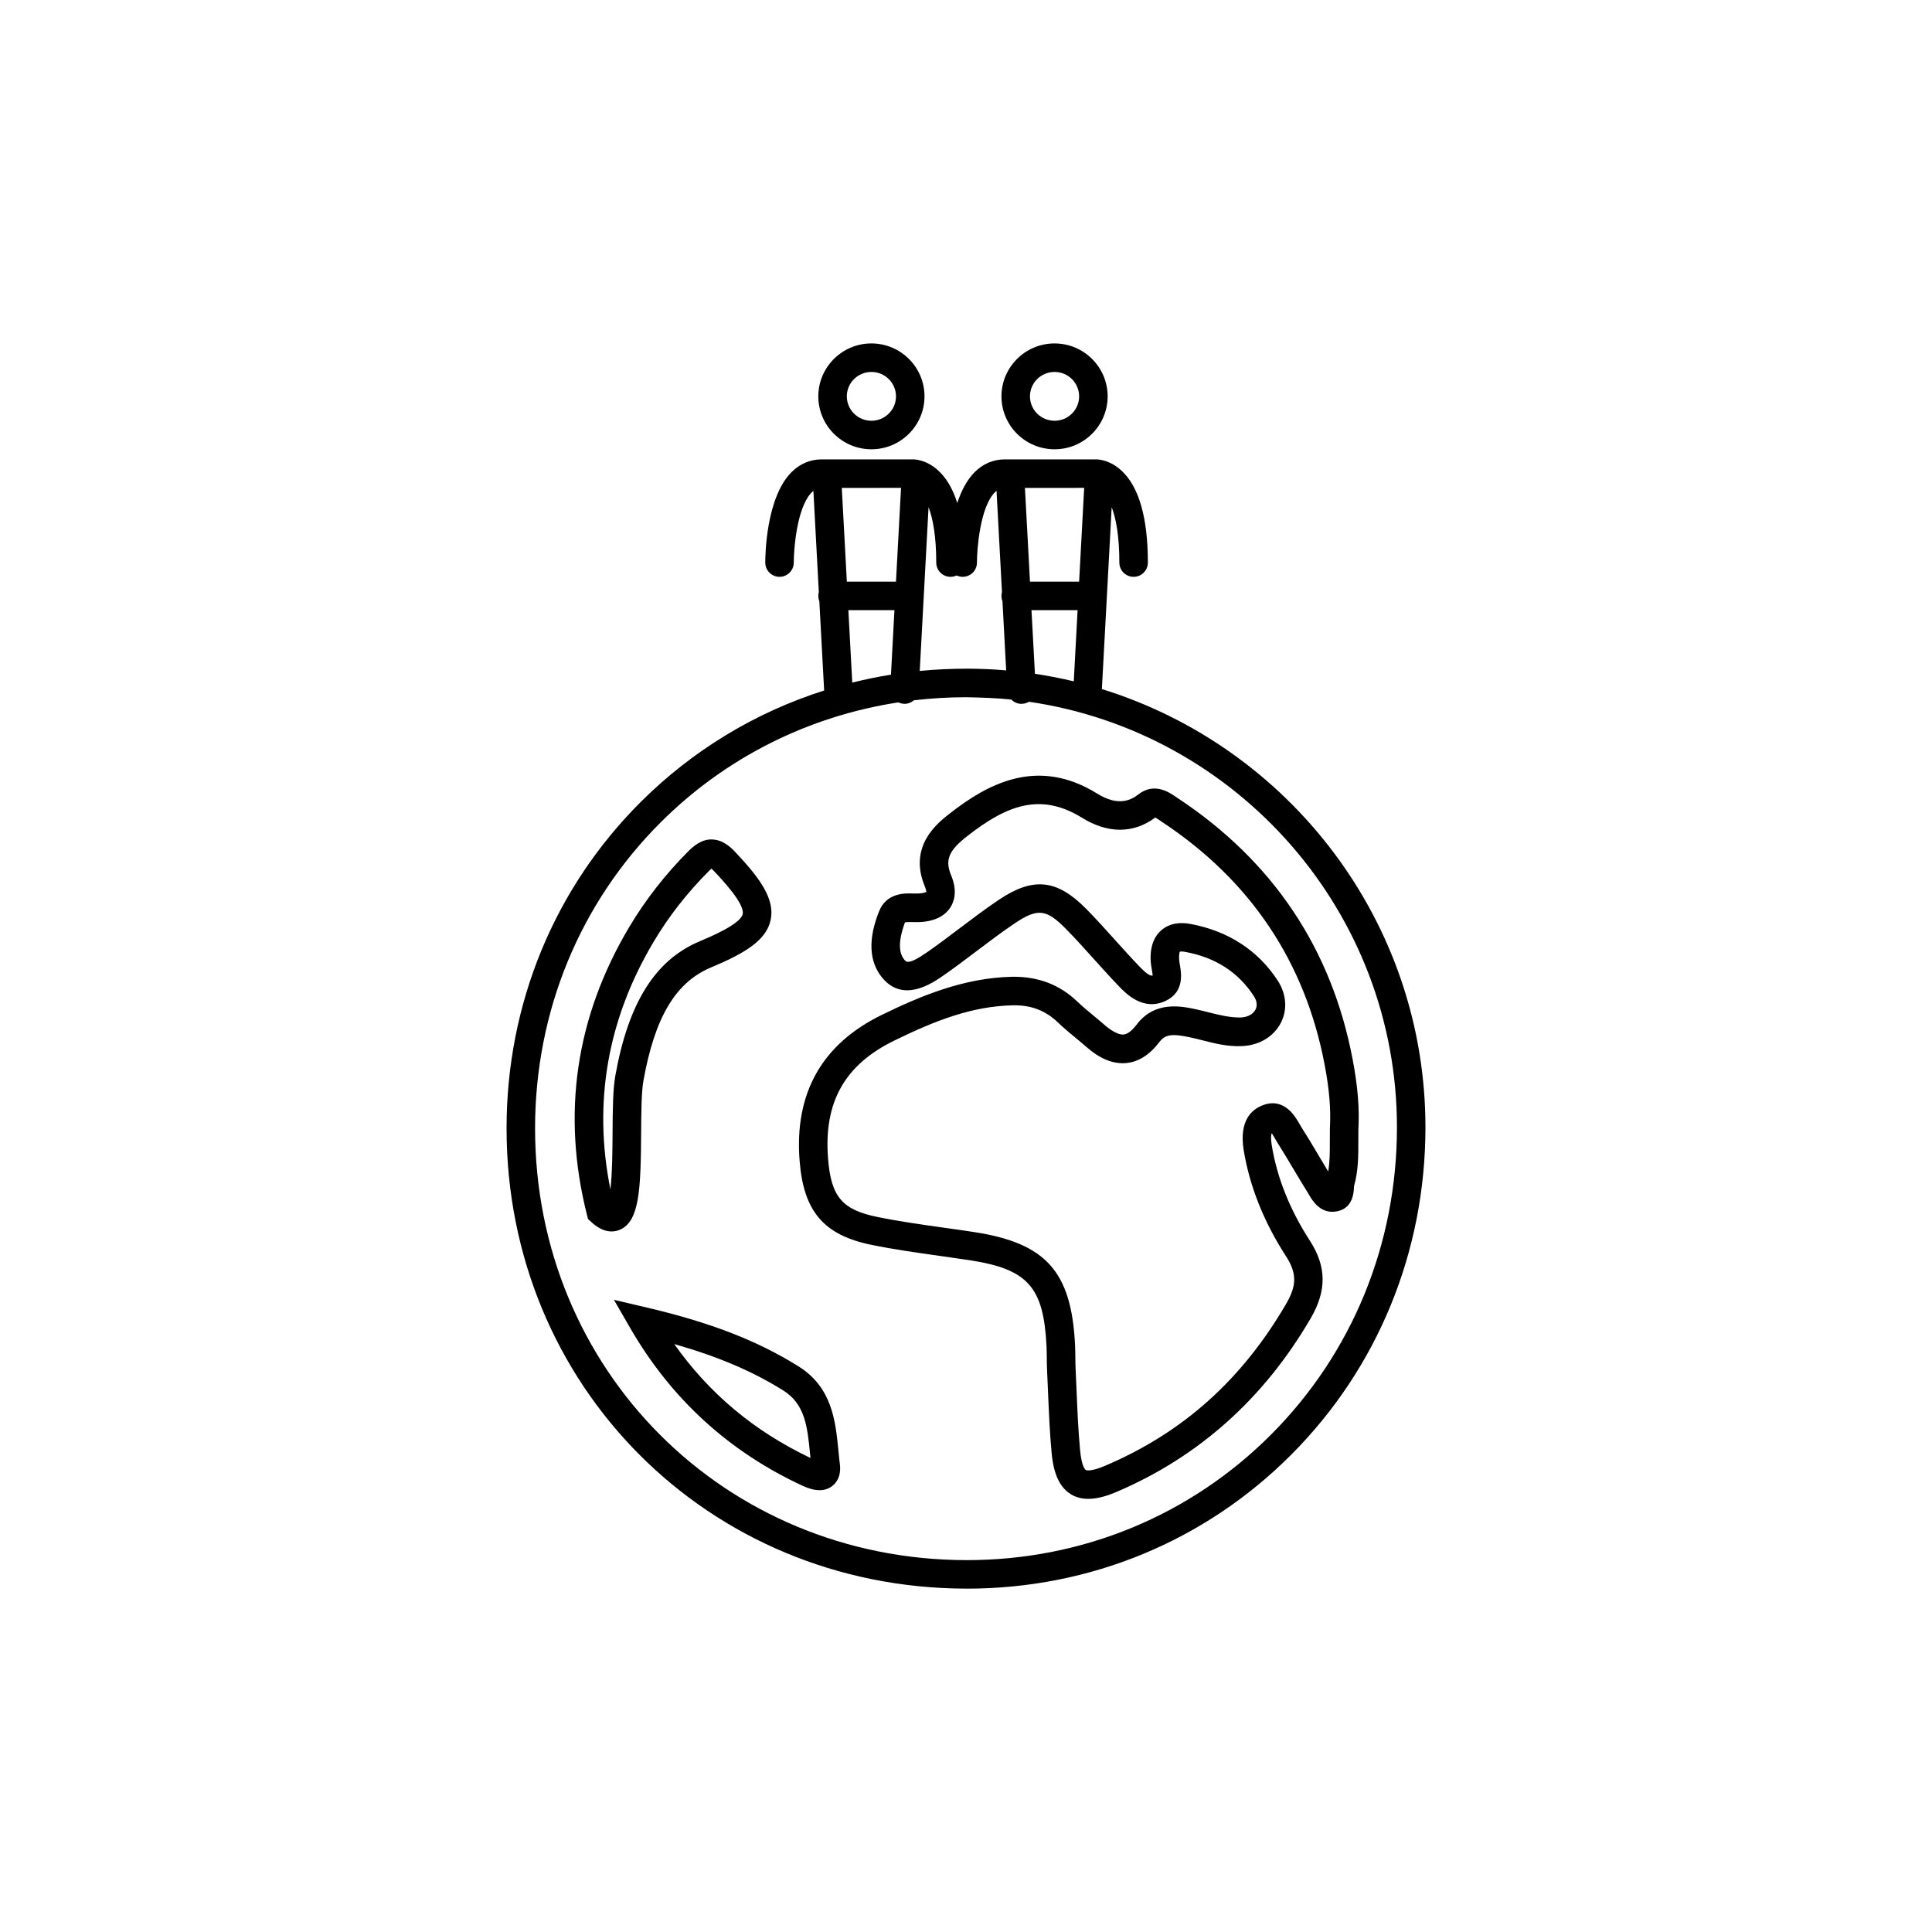 <?xml version="1.0" encoding="UTF-8"?>
<!-- Uploaded to: ICON Repo, www.iconrepo.com, Generator: ICON Repo Mixer Tools -->
<svg fill="#000000" width="800px" height="800px" version="1.1" viewBox="144 144 512 512" xmlns="http://www.w3.org/2000/svg">
 <path d="m400.22 565h-0.266c-68.297-0.152-121.76-53.773-121.71-122.07 0.02-32.863 12.645-63.547 35.543-86.383 13.785-13.75 30.406-23.766 48.621-29.555 0-0.02-0.004-0.039-0.004-0.066l-1.27-23.602c-0.172-0.434-0.273-0.91-0.273-1.406 0-0.352 0.051-0.699 0.137-1.023l-1.441-26.801c-2.098 1.637-3.305 5.457-3.906 7.969-1.285 5.391-1.293 10.957-1.293 11.02 0 2.086-1.688 3.777-3.773 3.785h-0.004c-2.082 0-3.773-1.688-3.777-3.769-0.004-1.738 0.152-17.148 6.957-23.977 2.207-2.207 4.957-3.379 7.961-3.379h23.91c0.336-0.031 3.664-0.137 7.031 2.973 2.18 2.004 3.859 4.875 5.019 8.59 1.027-3.113 2.5-6.062 4.613-8.184 2.207-2.211 4.953-3.379 7.949-3.379h23.922c0.344-0.031 3.664-0.137 7.031 2.969 4.641 4.281 6.996 12.484 6.996 24.379 0 2.086-1.691 3.777-3.777 3.777-2.086 0-3.777-1.691-3.777-3.777 0-7.019-0.887-11.668-2.031-14.691l-2.602 48.215c49.66 15.359 85.809 61.703 85.75 116.28-0.039 32.895-12.672 63.656-35.562 86.609-22.828 22.902-53.352 35.504-85.969 35.504zm-18.16-234.86c-23.875 3.672-45.766 14.629-62.941 31.762-21.473 21.41-33.301 50.191-33.32 81.039-0.047 64.07 50.109 114.36 114.18 114.51h0.246c30.59 0 59.219-11.812 80.625-33.277 21.477-21.527 33.32-50.402 33.355-81.285 0.07-57.27-42.391-104.87-97.539-112.92-0.52 0.312-1.113 0.508-1.758 0.539-1.102 0.098-2.16-0.371-2.891-1.125-3.906-0.402-7.84-0.523-11.895-0.613-4.707 0-9.355 0.277-13.949 0.816-0.719 0.621-1.688 1.004-2.68 0.922-0.516-0.039-1-0.164-1.434-0.371zm-13.234-24.441 1.031 19.191c3.375-0.84 6.801-1.543 10.258-2.098l0.922-17.094zm49.441 16.863c3.481 0.523 6.906 1.188 10.293 2l1.012-18.863h-12.219zm-28.191-44.156-2.336 43.398c4.144-0.406 8.398-0.598 12.559-0.598 3.488 0.004 6.938 0.156 10.348 0.453l-0.984-18.348c-0.172-0.43-0.266-0.902-0.266-1.391 0-0.348 0.051-0.691 0.137-1.008l-1.445-26.852c-0.145 0.117-0.297 0.25-0.441 0.398-3.898 3.91-4.758 15.027-4.746 18.617 0.004 2.086-1.684 3.785-3.769 3.789h-0.012c-0.578 0-1.129-0.125-1.617-0.363-0.488 0.238-1.031 0.363-1.613 0.363-2.086 0-3.777-1.691-3.777-3.777 0-7.008-0.887-11.66-2.035-14.684zm26.879 19.734h13.023l1.34-24.852-15.699 0.012zm-48.535 0h13.023l1.34-24.852-15.699 0.004zm63.992 243.07c-1.562 0-3.117-0.324-4.555-1.18-3.941-2.359-4.84-7.473-5.176-11.117-0.492-5.332-0.719-10.73-0.941-15.949l-0.25-5.723c-0.059-1.133-0.07-2.273-0.082-3.41-0.012-1.039-0.02-2.074-0.07-3.113-0.781-15.719-4.984-20.398-20.418-22.758-2.641-0.402-5.289-0.777-7.941-1.148-5.898-0.832-12-1.688-17.98-2.902-12.695-2.59-18.047-8.848-19.098-22.32-1.406-17.895 5.918-30.895 21.773-38.629 10.379-5.066 21.723-9.801 34.422-10.105 6.883-0.125 12.672 2 17.48 6.637 1.391 1.336 2.887 2.562 4.379 3.793 0.977 0.812 1.961 1.621 2.91 2.457 1.371 1.188 3.394 2.519 4.871 2.422 1.066-0.109 2.238-0.996 3.481-2.637 4.852-6.402 11.945-4.871 15.758-4.051 1.148 0.246 2.281 0.535 3.422 0.828 2.934 0.742 5.688 1.387 8.43 1.336 1.789-0.074 3.238-0.852 3.879-2.074 0.543-1.059 0.406-2.277-0.402-3.543-4.086-6.352-10.227-10.316-18.27-11.777-1.012-0.191-1.371-0.035-1.375-0.031-0.035 0.074-0.289 0.746-0.168 2.188 0.031 0.418 0.109 0.855 0.191 1.301 0.371 2.125 1.25 7.106-3.688 9.492-5.996 2.91-10.625-1.918-12.375-3.727-2.277-2.367-4.481-4.805-6.676-7.25-2.449-2.727-4.898-5.445-7.461-8.055-5.234-5.316-7.535-5.531-13.629-1.43-3.41 2.297-6.793 4.852-10.055 7.32-2.926 2.211-5.848 4.422-8.863 6.516-2.898 2-10.594 7.32-16.176 0.492-3.465-4.258-3.742-10.148-0.816-17.512 1.949-4.934 6.769-4.863 9.094-4.762 0.402 0.004 0.805 0.016 1.195 0.004 1.547-0.051 2.137-0.367 2.273-0.457-0.047-0.047-0.047-0.523-0.438-1.48-4.418-10.691 3.406-16.766 6.746-19.363 9.77-7.613 23.027-15.07 38.93-5.195 5.594 3.473 8.941 1.785 10.973 0.207 4.16-3.254 8.148-0.527 9.855 0.637l0.473 0.324c25.27 16.672 40.895 40.008 46.438 69.379 1.344 7.082 1.82 12.953 1.5 18.461-0.02 0.902-0.016 1.949-0.012 2.996 0.012 3.891 0.023 7.91-1.133 12.031-0.031 0.18-0.031 0.379-0.039 0.578-0.172 3.461-1.656 5.5-4.402 6.082-4.394 0.922-6.602-2.836-7.422-4.254l-0.312-0.523c-1.309-2.082-2.57-4.207-3.836-6.332-1.402-2.359-2.801-4.719-4.277-7.031-0.258-0.395-0.516-0.836-0.77-1.293-0.203-0.359-0.492-0.863-0.746-1.254-0.316 0.684-0.18 2.125 0.016 3.344 1.41 8.516 4.785 16.953 10.035 25.07 4.481 6.914 4.555 13.289 0.246 20.668-12.375 21.246-29.699 36.723-51.484 46.004-2.078 0.867-4.762 1.82-7.434 1.82zm-19.594-130.8c-0.18 0-0.359 0.004-0.543 0.012-10.609 0.258-20.184 3.914-31.281 9.34-13.148 6.414-18.73 16.344-17.551 31.246 0.785 10.117 3.719 13.594 13.07 15.496 5.758 1.176 11.742 2.016 17.527 2.832 2.68 0.371 5.356 0.75 8.031 1.16 19.09 2.91 25.855 10.445 26.824 29.852 0.059 1.145 0.07 2.277 0.082 3.422 0.012 1.039 0.02 2.07 0.07 3.109l0.258 5.773c0.215 5.133 0.438 10.434 0.918 15.578 0.414 4.535 1.41 5.254 1.523 5.324 0.105 0.059 1.152 0.578 5.148-1.125 20.547-8.742 36.215-22.762 47.918-42.855 2.906-4.973 2.887-8.191-0.066-12.75-5.812-8.988-9.562-18.391-11.148-27.941-1.301-7.996 2.156-10.977 5.289-12.07 5.508-1.945 8.383 3.109 9.473 5.004 0.191 0.336 0.379 0.672 0.57 0.969 1.523 2.383 2.969 4.812 4.41 7.246 0.875 1.477 1.754 2.953 2.644 4.418 0.449-2.574 0.441-5.285 0.434-8.117-0.004-1.109-0.004-2.211 0.016-3.32 0.293-5.012-0.145-10.293-1.375-16.758-5.144-27.281-19.668-48.977-43.172-64.477l-0.57-0.387c-0.348-0.238-0.828-0.559-1.16-0.742-5.727 4.297-12.574 4.312-19.387 0.082-11.184-6.938-20.199-3.125-30.305 4.742-5.074 3.941-6.102 6.398-4.398 10.516 1.703 4.117 0.82 6.891-0.211 8.5-1.09 1.684-3.422 3.719-8.352 3.883-0.523 0.016-1.078 0.004-1.633-0.012-0.645-0.012-1.734-0.039-2.055 0.098-1.668 4.535-1.785 7.875-0.18 9.844 0.543 0.672 1.168 1.449 6.012-1.918 2.922-2.031 5.769-4.18 8.609-6.332 3.352-2.535 6.816-5.148 10.395-7.562 9.16-6.16 15.453-5.496 23.23 2.398 2.644 2.684 5.176 5.496 7.699 8.305 2.141 2.379 4.281 4.758 6.5 7.059 2.121 2.203 2.926 2.379 3.394 2.273-0.031-0.418-0.137-1.031-0.215-1.48-0.117-0.691-0.238-1.371-0.289-2.012-0.363-4.625 1.258-7.133 2.684-8.418 1.34-1.215 3.769-2.5 7.758-1.77 10.031 1.824 18.078 7.059 23.262 15.129 2.258 3.512 2.539 7.664 0.75 11.109-1.906 3.664-5.742 5.953-10.27 6.141-3.828 0.191-7.269-0.715-10.602-1.562-1.047-0.266-2.098-0.527-3.152-0.754-4.801-1.031-6.629-0.766-8.141 1.223-2.559 3.375-5.5 5.254-8.73 5.586-3.465 0.324-6.926-1.039-10.609-4.254-0.906-0.797-1.832-1.562-2.762-2.328-1.633-1.352-3.266-2.707-4.797-4.172-3.234-3.098-6.902-4.551-11.547-4.551zm-51.641 128.5c-1.309 0-2.785-0.379-4.418-1.137-19.527-9.02-34.902-23.062-45.699-41.75l-4.367-7.562 8.504 1.996c17 3.984 29.449 8.797 40.355 15.602 8.988 5.602 9.863 14.52 10.641 22.379 0.109 1.199 0.23 2.394 0.379 3.566 0.434 3.461-1.145 5.168-2.121 5.883-0.941 0.688-2.035 1.023-3.273 1.023zm0.004-7.551h0.051zm-38.5-31.168c9.309 13.156 21.195 23.086 36.098 30.184-0.039-0.402-0.082-0.797-0.117-1.195-0.691-7.019-1.289-13.078-7.113-16.707-8.137-5.082-17.273-8.984-28.867-12.281zm-16.605-29.844c-1.508 0-3.356-0.609-5.43-2.551l-0.816-0.754-0.277-1.082c-6.758-26.762-3.004-52.402 11.16-76.223 4.324-7.273 9.645-14.09 15.809-20.25 1.316-1.316 3.516-3.125 6.133-3.019 2.777 0.039 4.84 1.891 6.152 3.281 6.676 7.062 10.586 12.543 9.422 18.043-1.152 5.453-6.914 8.863-15.828 12.602-9.359 3.926-14.879 13.184-17.891 30.027-0.535 3.008-0.57 8.48-0.605 13.766-0.102 14.902-0.402 23.449-5.606 25.695-0.617 0.262-1.367 0.465-2.223 0.465zm26.469-96.133c-0.168 0.133-0.395 0.328-0.684 0.621-5.723 5.719-10.652 12.031-14.656 18.766-12.238 20.582-16.07 42.633-11.438 65.609 0.504-4.266 0.539-10.68 0.57-15.07 0.039-5.863 0.074-11.402 0.727-15.043 3.465-19.375 10.586-30.711 22.406-35.664 2.664-1.125 10.793-4.523 11.355-7.199 0.574-2.719-5.516-9.168-7.516-11.289-0.336-0.352-0.59-0.586-0.766-0.73zm90.922-111.15c-7.758 0-14.07-6.293-14.07-14.031 0-7.727 6.312-14.02 14.07-14.02 7.758 0 14.07 6.293 14.07 14.02 0.004 7.738-6.309 14.031-14.07 14.031zm0-20.496c-3.594 0-6.516 2.898-6.516 6.465 0 3.57 2.922 6.473 6.516 6.473s6.516-2.902 6.516-6.473c0-3.57-2.922-6.465-6.516-6.465zm-48.535 20.496c-7.758 0-14.07-6.293-14.07-14.031 0-7.727 6.312-14.02 14.07-14.02 7.758 0 14.07 6.293 14.07 14.02 0 7.738-6.312 14.031-14.07 14.031zm0-20.496c-3.594 0-6.516 2.898-6.516 6.465 0 3.57 2.922 6.473 6.516 6.473s6.516-2.902 6.516-6.473c-0.004-3.57-2.926-6.465-6.516-6.465z"/>
</svg>
